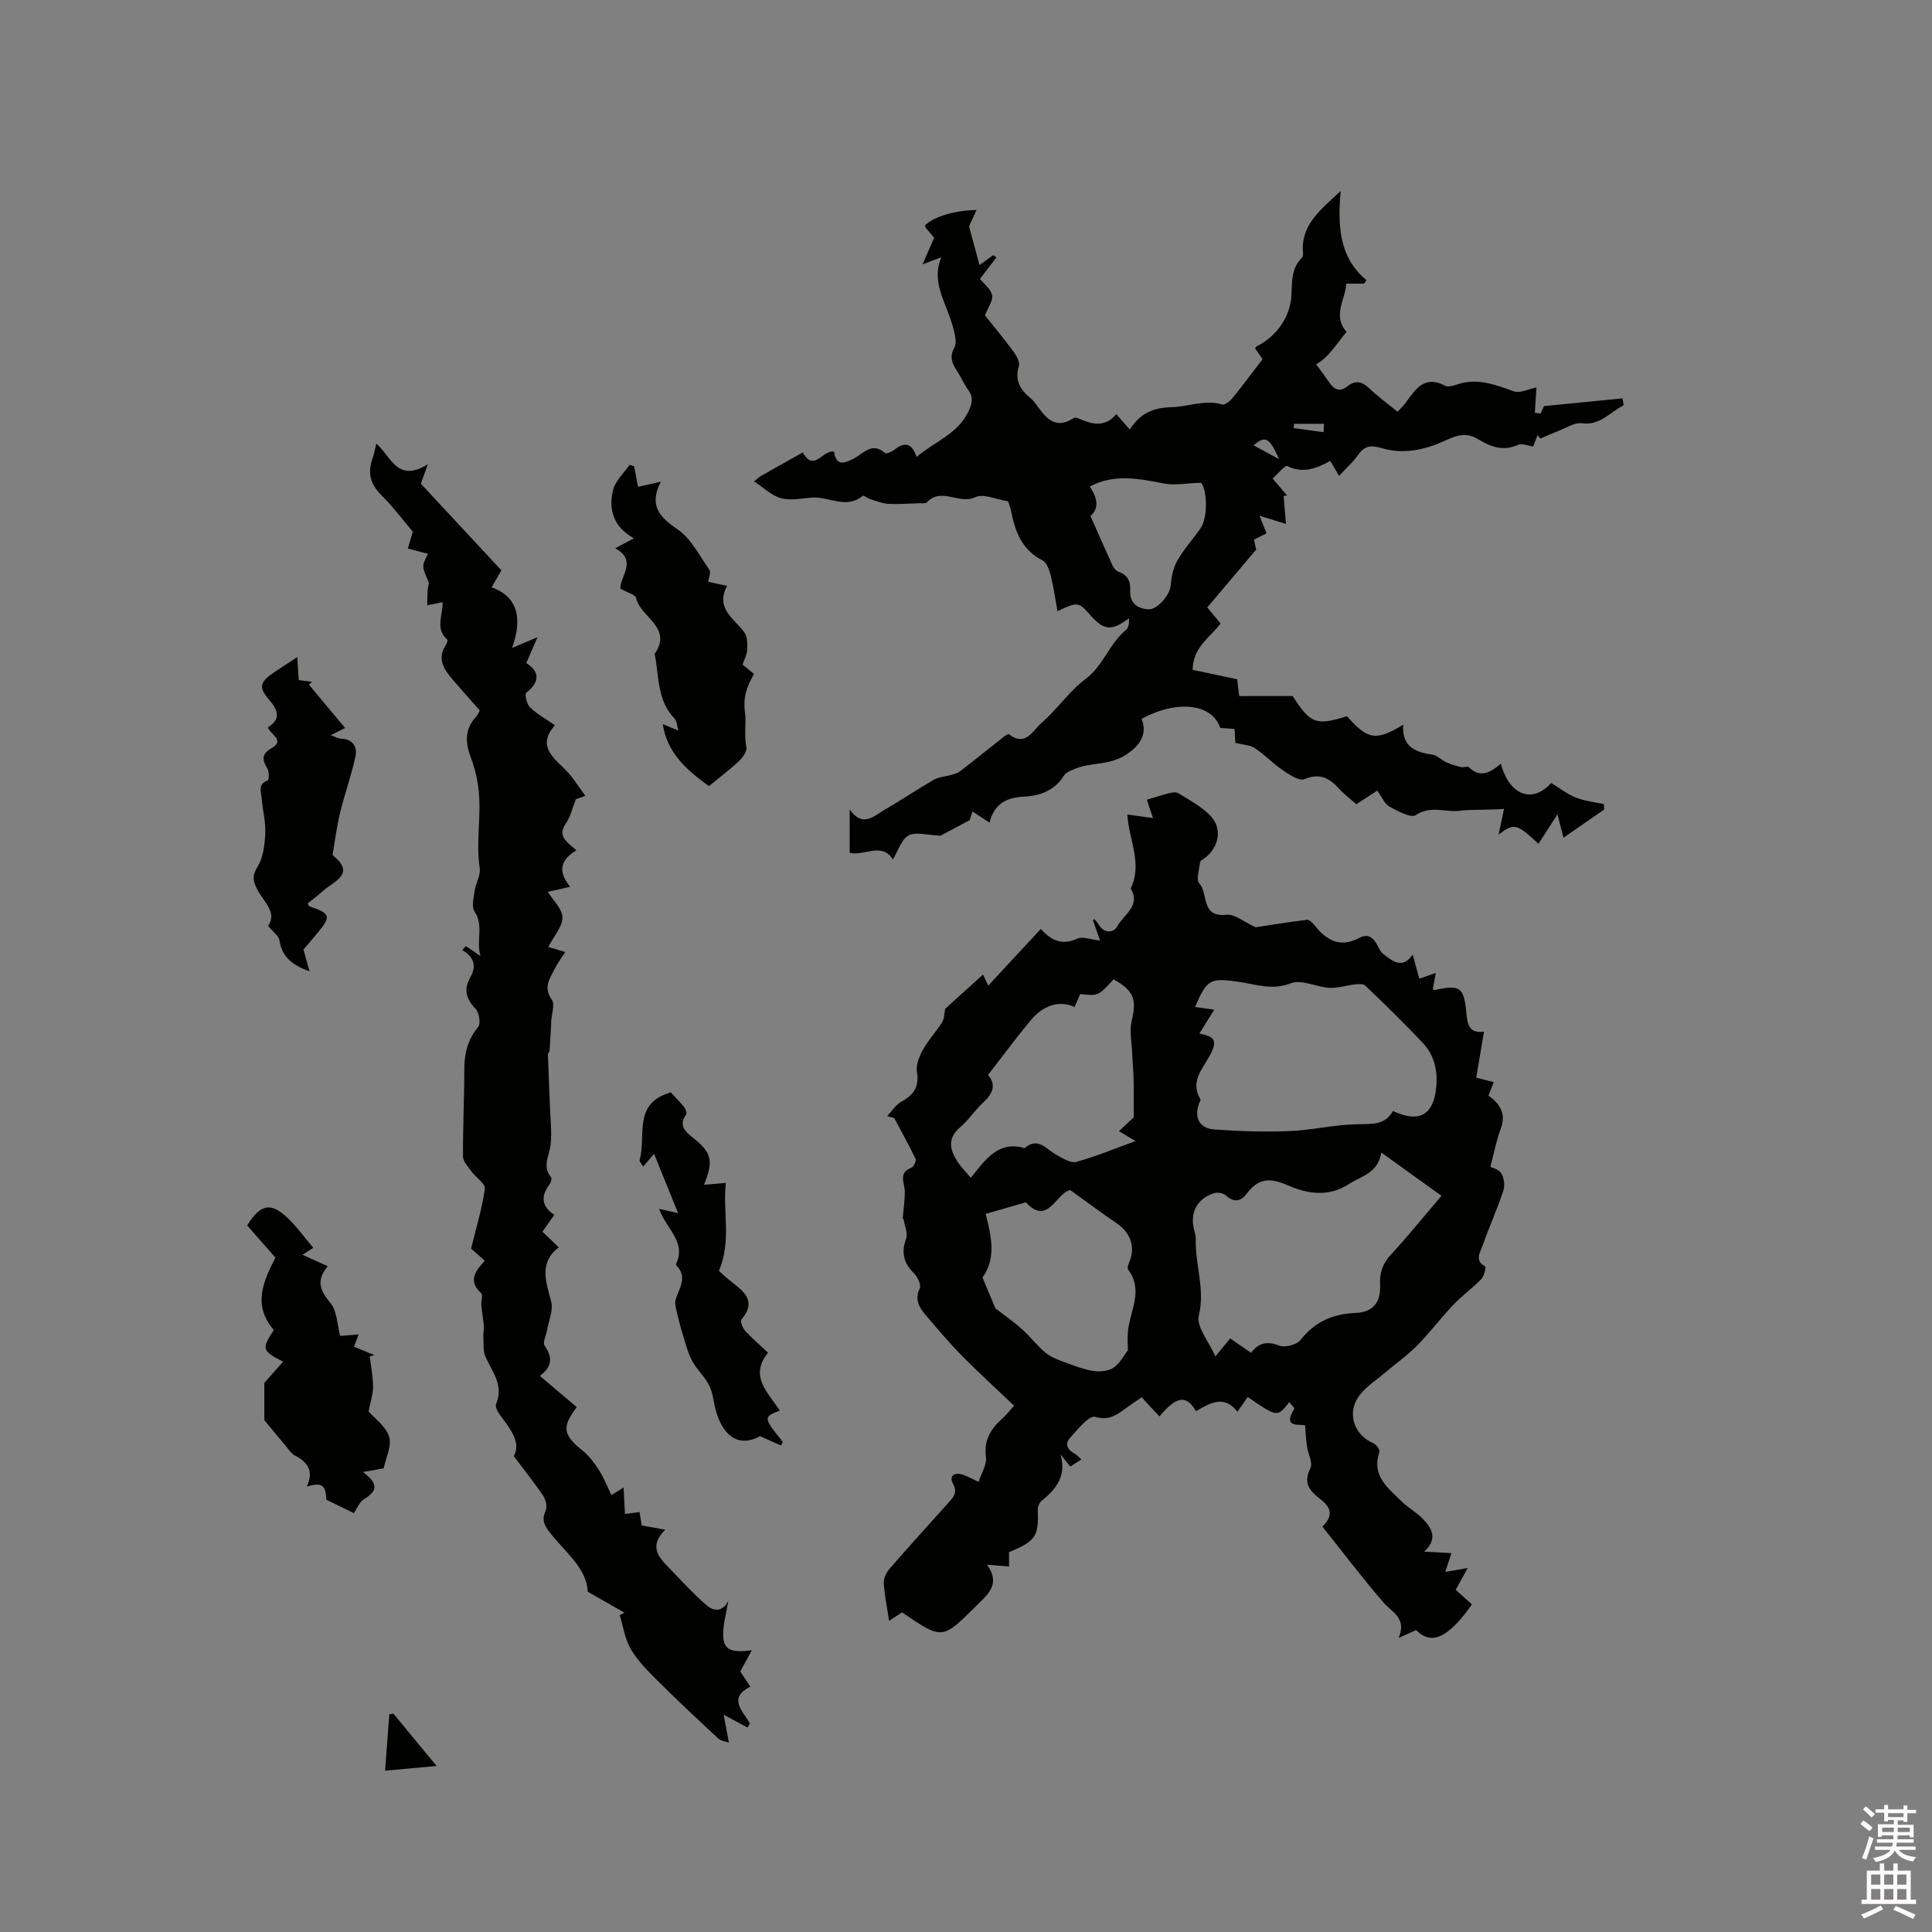 <svg enable-background="new 0 0 400 400" viewBox="0 0 400 400" xmlns="http://www.w3.org/2000/svg"><rect x="0" y="0" width="400" height="400" fill="#808080" stroke="none"/><path d="m385.2 377.6.6-.7c.6.4 1.3.9 1.9 1.5l-.6.7c-.8-.5-1.4-1-1.9-1.5zm.3 7.1c.6-1.4 1.1-2.9 1.5-4.5.3.1.6.3.9.4-.5 1.4-1 2.9-1.5 4.4zm.2-10.1.6-.6c.7.5 1.3 1.1 1.9 1.6l-.7.7c-.6-.6-1.2-1.2-1.8-1.7zm8.4-.8h.8v.9h1.8v.7h-1.8v1.8h-.8v-.3h-1.2v.9h3.3v2.6h-.8v-.4h-2.5c0 .3 0 .6-.1.8h3.4v.7h-3.5c0 .3-.1.6-.1.8h4v.7h-3.5c.7.9 1.9 1.3 3.6 1.5-.2.2-.4.5-.6.9-1.9-.3-3.2-1.1-3.8-2.3-.5 1.1-1.8 2-3.9 2.4-.2-.3-.4-.5-.6-.8 1.9-.4 3.1-.9 3.6-1.7h-3.2v-.7h3.5c.1-.2.1-.5.2-.8h-3.3v-.7h3.4c0-.2 0-.5 0-.8h-2.4v.3h-.8v-2.6h3.3v-.9h-1.2v.3h-.8v-1.8h-1.8v-.7h1.8v-.9h.8v.9h3.2zm-4.4 5.5h2.4c0-.3 0-.6 0-.9h-2.4zm1.2-3.1h3.2v-.8h-3.2zm4.4 2.2h-2.4v.9h2.5v-.9z" fill="#fcfafa"/><path d="m389.2 385.8h.9v1.5h1.9v-1.5h.9v1.5h2.7v6h1.1v.9h-11.3v-.9h1.1v-6h2.7zm.2 8.7.5.8c-1.2.6-2.5 1.3-4 1.9-.2-.3-.3-.6-.6-.8 1.6-.6 3-1.3 4.1-1.9zm-2-4.3h1.9v-2.1h-1.9zm0 3.1h1.9v-2.2h-1.9zm2.7-3.1h1.9v-2.1h-1.9zm0 3.1h1.9v-2.2h-1.9zm2.4 1.3c1.4.6 2.7 1.2 4.1 1.8l-.5.9c-1.5-.7-2.8-1.4-4.1-1.9zm2.2-6.5h-1.9v2.1h1.9zm-1.9 5.2h1.9v-2.2h-1.9z" fill="#fcfafa"/><g fill="#010100"><path d="m183.69 231.08c.97-1.02 1.77-2.37 2.95-3.01 2.55-1.39 3.71-3.06 3.2-6.12-.24-1.44.47-3.23 1.23-4.59 1.12-2.02 2.76-3.76 3.99-5.73.47-.75.43-1.81.63-2.77 2.27-2.05 4.83-4.38 7.84-7.1.19.42.62 1.35 1.06 2.31 3.88-4.18 7.29-7.85 10.9-11.74 2.5 2.75 4.71 3.29 7.54 2.01 1.11-.51 2.77.19 4.73.39-.56-1.59-1.02-2.89-1.47-4.19.1-.08.2-.16.3-.25.3.38.64.73.89 1.15 1.16 1.93 3.13 1.69 3.85.33 1.27-2.41 4.92-4.17 2.77-7.81 2.5-5.15-.39-10.1-.7-15.32 1.74.24 3.33.46 5.31.73-.55-1.66-.96-2.88-1.27-3.79 1.63-.49 3.03-.97 4.46-1.32.66-.16 1.55-.35 2.04-.05 2.24 1.38 4.62 2.67 6.48 4.48 2.72 2.66 2.1 6.59-1 8.98-.33.26-.91.5-.94.8-.18 1.5-.9 3.65-.19 4.41 1.93 2.06.27 7.1 5.61 6.51 1.74-.19 3.7 1.52 6.07 2.59 3-.45 6.81-1.09 10.63-1.54.5-.06 1.22.69 1.64 1.22 2.43 3.07 5.29 4.59 9.1 2.56 1.71-.91 2.78-.32 3.66 1.17.43.73.74 1.63 1.37 2.11 1.92 1.47 3.94 3.25 6.11.15.48 1.73.89 3.22 1.37 4.97 1.14-.39 1.98-.69 3.41-1.18-.25 1.35-.43 2.36-.61 3.39.04.02.25.18.4.15 5.23-1.17 6.06-.6 6.54 4.74.21 2.27.55 4.32 3.66 3.87-.56 3.27-1.08 6.33-1.62 9.53 1.24.31 2.35.59 3.64.92-.35.87-.68 1.72-1.1 2.79 2.36 1.66 3.73 3.73 2.53 6.91-.91 2.41-1.38 4.99-2.14 7.85.24.13 1.69.44 2.25 1.32.61.94.8 2.56.44 3.63-1.31 3.9-3 7.68-4.39 11.56-.47 1.33-1.57 2.99.66 4.09.15.07-.21 1.98-.79 2.59-1.84 1.9-4.02 3.47-5.85 5.38-2.59 2.73-4.86 5.77-7.5 8.44-2.07 2.09-4.51 3.82-6.77 5.72-1.7 1.43-3.62 2.68-4.99 4.38-2.9 3.57-1.45 8.34 2.75 10.12.59.25 1.38 1.38 1.23 1.8-1.71 4.91 1.76 7.44 4.58 10.22 1.35 1.33 3.1 2.26 4.41 3.63 1.85 1.91 3.18 4.08.27 6.78 2.03.11 3.67.2 5.64.31-.4 1.22-.73 2.24-1.27 3.89 1.58-.27 2.77-.48 4.64-.8-.9 1.62-1.65 2.99-2.49 4.51 1.05.94 2.21 1.98 3.37 3.01-4.87 6.92-8.36 8.56-11.56 5.32-.97.44-1.99.9-3.62 1.63 1.76-4.12-1.39-5.31-3.22-7.44-4.33-5.03-8.35-10.33-12.57-15.62 2.61-2.49 1.47-4.24-.48-5.73-2.2-1.68-3.53-3.33-1.99-6.37.55-1.09-.49-2.94-.71-4.45-.2-1.36-.26-2.74-.4-4.41-1.16-.32-4.76.63-2.23-3.43.11-.17-.66-.88-1.05-1.37-2.46 3.16-2.46 3.16-8.59-1.07-.64.91-1.27 1.83-2.13 3.06-2.8-3.62-5.74-1.76-8.58-.12-2.03-3.44-3.99-3.17-7.56 1.08-.65-.68-1.28-1.34-1.9-2-.57-.62-1.13-1.25-1.79-1.97-1.27.89-2.49 1.72-3.69 2.58-1.78 1.28-3.26 2.26-5.95 1.48-1.24-.36-3.64 2.64-5.22 4.39-1.17 1.29-.4 2.51 1.06 3.29.44.23.78.66 1.33 1.15-.86.54-1.53.97-2.31 1.46-.74-.91-1.38-1.71-2.03-2.51 1.28 4.31-.78 7.13-3.89 9.6-.47.38-.84 1.23-.82 1.84.24 5.5-.38 6.5-5.94 8.8v2.97c-1.38-.11-2.68-.22-4.55-.37 2.98 4.16-.05 6.32-2.41 8.68-6.88 6.86-6.89 6.85-15.19 1.18-.78.51-1.62 1.06-2.68 1.76-.42-2.79-.95-5.27-1.1-7.78-.06-.98.51-2.22 1.19-3 3.96-4.57 8.03-9.04 12.06-13.53 1.06-1.18 2.14-2.13 1.07-4.11-.84-1.56.26-2.39 1.94-1.87.98.3 1.89.84 3.37 1.52.6-1.87 1.73-3.6 1.52-5.14-.47-3.52 1.01-5.86 3.41-8 .86-.77 1.57-1.7 2.42-2.64-3.65-3.47-7.31-6.79-10.77-10.3-2.67-2.71-5.14-5.63-7.6-8.54-1.31-1.55-2.26-3.17-1.16-5.47.34-.71-.47-2.39-1.24-3.14-2.13-2.11-2.62-4.28-1.59-7.14.4-1.13-.31-2.65-.52-4-.02-.09-.17-.18-.17-.26.14-1.86.45-3.73.41-5.59-.03-1.77-1.38-3.73 1.33-4.81.49-.2 1.1-1.41.92-1.81-1.37-2.88-2.93-5.67-4.44-8.5-.46-.12-.95-.26-1.44-.39zm64.63-17.08c3.22.58 3.75 1.5 2.27 4.33-1.54 2.94-4.27 5.49-2.07 9.25.11.18-.15.59-.26.88-1.08 2.92.03 5.16 3.18 5.39 5.15.36 10.34.54 15.49.33 4.74-.19 9.44-1.35 14.17-1.42 2.99-.05 5.69.19 7.28-2.74 5.53 2.56 8.42.82 8.98-4.96.33-3.47-.42-6.62-2.78-9.13-3.84-4.08-7.87-7.99-11.91-11.87-.42-.41-1.45-.32-2.18-.24-1.75.19-3.5.8-5.22.7-2.72-.16-5.82-1.81-8.02-.94-3.91 1.53-7.28.19-10.83-.31-5.84-.83-6.53-.55-9 5.21 1.16.16 2.38.33 3.97.56-1.15 1.87-2.03 3.29-3.07 4.96zm37.68 24.63c-.75 4.33-4.11 4.81-6.72 6.52-4.38 2.86-8.91 1.89-12.55.3-3.97-1.73-6.22-1.47-8.64 1.72-1.24 1.63-2.65 1.83-4.31.31-.53-.49-1.75-.68-2.46-.44-3.5 1.15-4.99 4.04-4.1 7.55.15.61.37 1.25.35 1.86-.19 5.3 1.99 10.4.63 15.95-.55 2.25 2.05 5.28 3.42 8.43 1.41-1.7 2.21-2.65 3.09-3.72 1.46 1.01 2.81 1.94 4.3 2.97 1.62-2.11 3.37-2.44 5.83-1.49 1.2.46 3.63-.16 4.41-1.15 3-3.82 6.71-5.41 11.48-5.62 3.61-.16 5.18-2.23 5-5.86-.12-2.49.55-4.38 2.27-6.24 3.49-3.76 6.72-7.78 10.44-12.14-4.19-3.02-8.02-5.77-12.44-8.95zm-85.01 5.21c3-3.67 5.63-7.75 11.15-6.14 2.79-2.4 4.46.23 6.53 1.37 1.29.71 2.97 1.8 4.14 1.49 4.04-1.1 7.94-2.74 12.28-4.31-1.33-.8-2.29-1.38-3.42-2.06 1.24-1.16 2.39-2.23 3.05-2.85 0-2.88.04-5.21-.01-7.54-.04-1.89-.22-3.78-.3-5.67-.09-2.3-.61-4.71-.09-6.86 1.05-4.28.42-6.23-3.77-8.5-3.18 3.46-3.18 3.46-6.9 3.03-.38.87-.78 1.78-1.18 2.69-3-1.42-6.4-.46-9.05 2.73-3.03 3.64-5.84 7.45-8.86 11.34 1.81 2.11.93 3.92-1.04 5.75-1.7 1.58-3 3.61-4.76 5.11-2.63 2.25-2.12 4.57-.59 6.99.71 1.13 1.7 2.09 2.82 3.43zm32.52 35.73c0-1.34-.11-2.65.02-3.93.42-4.25 3.27-8.48.04-12.78-.21-.28-.01-1 .18-1.43 1.43-3.17.35-6.24-2.69-8.27-3.1-2.07-6.07-4.33-9.44-6.75-2.82.32-4.65 7.59-9.21 2.52-3.04.87-5.75 1.64-8.35 2.39 1.22 4.69 2.22 9.34-.65 13.16 1.03 2.46 1.91 4.56 2.68 6.4 1.83 1.42 3.76 2.75 5.49 4.29 1.73 1.55 3.15 3.47 4.94 4.94 1.17.95 2.72 1.48 4.17 2.02 1.89.7 3.81 1.44 5.78 1.72 1.34.19 3.05.02 4.11-.71 1.32-.91 2.13-2.55 2.93-3.57z"/><path d="m285.15 163.69c-1.57 1.02-2.89 1.87-4.34 2.81-1.22-1.08-2.51-2.03-3.56-3.2-2-2.23-3.99-3.29-7.18-1.99-1.09.45-3.17-.95-4.54-1.88-2-1.35-3.68-3.19-5.7-4.52-1.03-.68-2.5-.71-4.07-1.11-.03-.54-.08-1.58-.15-2.87-1.04-.08-2.03-.16-2.98-.23-1.69-5.05-8.91-5.85-16.27-1.88 1.36 3.41-.63 5.87-3.62 7.67-3.3 1.98-6.9 1.33-10.12 2.66-.84.35-1.9.72-2.33 1.41-1.96 3.14-4.96 4.22-8.36 4.38-3.54.17-6.12 1.5-7.05 5.39-1.24-.81-2.26-1.49-3.54-2.33-.3.93-.56 1.76-.58 1.81-2.66 1.42-4.79 2.55-6.03 3.21-2.76-.1-5.11-.86-6.61-.05-1.51.81-2.17 3.19-3.26 4.98-2.27-3.68-5.95-.65-8.94-1.38 0-3.08 0-6.03 0-8.99 2.72 3.93 5.14 1.26 7.37-.02 3.4-1.94 6.64-4.16 10.03-6.11 1.03-.59 2.36-.65 3.54-.99.64-.19 1.35-.34 1.86-.74 3.05-2.35 6.06-4.78 9.09-7.16.33-.26.96-.65 1.1-.54 3.42 2.7 4.96-.83 6.7-2.33 3.26-2.81 5.74-6.57 9.15-9.12 3.71-2.78 4.91-7.33 8.37-10.16.57-.47.68-1.49.61-2.41-3.53 2.67-5.18 2.58-7.96-.6-2.46-2.82-2.65-2.85-6.84-.86-.46-2.55-.8-5-1.4-7.39-.29-1.14-.82-2.69-1.7-3.13-4.28-2.16-5.67-5.97-6.51-10.23-.16-.82-.49-1.61-.61-2-2.47-.38-5.09-1.64-6.76-.86-3.39 1.6-7.09-2.15-10.08 1.09-.25.27-.96.16-1.46.17-2.19.07-4.38.24-6.55.12-1.25-.07-2.47-.59-3.69-.96-.56-.17-1.36-.84-1.56-.68-3.45 2.82-7.05.08-10.54.35-2.14.17-4.42.66-6.4.12-1.94-.53-3.58-2.18-5.56-3.48.79-.63 1.08-.93 1.43-1.12 2.85-1.62 5.71-3.22 8.67-4.88 2.29 4.21 4.1-.58 6.46-.16.41 2.95 1.98 2.55 4.16 1.4 1.91-1.01 3.73-3.5 6.38-1.1.25.23 1.44-.27 1.97-.7 2.01-1.6 3.56-1.52 4.58 1.5 3.84-3.24 8.58-4.78 10.77-9.48.74-1.58 1.03-2.87-.07-4.37-.87-1.19-1.45-2.59-2.26-3.83-1.01-1.55-1.74-2.95-.64-4.91.49-.87.23-2.3-.03-3.4-.38-1.64-.98-3.24-1.6-4.82-1.3-3.32-2.68-6.62-1.06-10.52-.99.37-1.97.74-3.87 1.46.97-2.24 1.64-3.78 2.39-5.51-.59-.7-1.25-1.49-1.82-2.16 0-.29-.05-.44.01-.49 1.93-1.75 6.04-3.01 10.59-3.09-.62 1.36-1.16 2.52-1.55 3.38.72 2.67 1.4 5.17 2.17 8.02 1.2-.87 2.02-1.46 2.83-2.05.22.15.45.31.67.46-1.13 1.47-2.25 2.94-3.41 4.46.82 1.02 2.27 2.08 2.51 3.36.22 1.18-.87 2.6-1.48 4.18 1.83 2.29 3.93 4.82 5.88 7.46.64.86 1.41 2.21 1.15 3.04-.91 2.94.26 4.88 2.38 6.61.33.27.63.58.88.92 2.05 2.73 3.89 5.95 8.14 3.21.31-.2 1.03.13 1.51.34 2.6 1.11 5.1 1.47 7.25-1.12 1 1.13 1.81 2.06 2.8 3.17 2.09-3.24 4.64-4.52 8.7-4.62 3.42-.09 6.83-1.63 10.47-.55.54.16 1.62-.75 2.16-1.41 2.07-2.55 4.03-5.19 6.16-7.98-.49-.72-1.01-1.46-1.54-2.23.08-.12.14-.33.28-.4 4.37-2.19 7.01-6.33 7.23-10.55.16-3.05-.05-5.57 2.18-7.82.19-.19.26-.61.23-.91-.57-5.82 3.53-8.92 7.79-12.91-.61 7.16-.39 13.65 5.33 18.47-.16.24-.32.48-.49.72-1.11 0-2.22 0-3.68 0-.12 3.19-2.95 6.52.06 9.98-2.12 2.52-3.7 5.33-6.31 6.7.98 1.35 1.82 2.41 2.56 3.53 1.01 1.52 2.16 2.44 3.89 1.06 1.76-1.39 3.14-.98 4.68.5 1.74 1.68 3.73 3.1 5.74 4.74.65-.72 1.27-1.28 1.75-1.95 2.01-2.8 3.89-5.68 8.1-3.43.61.33 1.69.01 2.47-.26 4.14-1.41 7.83.01 11.68 1.4 1.37.49 3.27-.51 4.76-.79-.09 1.37-.21 3.31-.34 5.24.39.06.79.12 1.18.17.37-.78.75-1.56.73-1.54 5.7-.56 10.89-1.07 16.23-1.6.07.53.33 1.4.18 1.47-2.76 1.38-4.8 4.2-8.56 3.68-1.54-.21-3.3 1-4.94 1.62-1.24.47-2.45 1.03-3.67 1.55-.19-.23-.39-.46-.58-.69-.34.86-.68 1.72-.92 2.33-1.16-.16-2.33-.7-3.09-.35-3.12 1.42-5.71.42-8.37-1.19-2.21-1.33-4.07-.93-6.64.27-3.82 1.79-8.4 2.94-12.71 1.75-2.35-.65-3.83-.99-5.36 1.18-1.08 1.54-2.53 2.82-4.01 4.42-.63-1.08-1.14-1.93-1.82-3.09-2.81 1.53-5.65 2.69-8.9 1.06-.46-.23-1.98 1.65-3.04 2.58 1.21 1.42 2.09 2.46 2.98 3.5-.23.05-.47.09-.7.14.16 1.9.32 3.81.49 5.76-1.63-.5-3.24-.99-5.48-1.68.65 1.62 1.01 2.54 1.45 3.63-.81.41-1.62.82-2.6 1.31.21.95.43 1.93.46 2.06-3.57 4.22-6.75 7.97-10.13 11.97.8.97 1.72 2.08 2.76 3.33-2.13 2.86-5.72 4.85-5.79 9.58 2.94.63 5.81 1.24 9.23 1.97.06.47.21 1.77.41 3.47h11.07c3.68 5.71 4.82 6.18 11.25 4.17 4.28 4.88 6 5.2 11.64 1.76-.32 4.45 2.39 5.7 5.99 6.19 1.04.14 1.93 1.15 2.95 1.61.99.44 2.05.74 3.11.99.48.12 1.26-.26 1.51-.02 2.46 2.43 4.57 1.05 6.65-.68 1.59 5.98 6.15 8.65 10.43 3.98 1.76 1.07 3.33 2.32 5.11 3.02 1.82.72 3.85.92 5.79 1.35.02.38.04.75.07 1.13-2.72 1.88-5.45 3.77-8.43 5.83-.43-1.67-.76-2.95-1.25-4.84-1.49 2.32-2.71 4.2-3.93 6.11-4.45-4.2-5.04-4.37-8.25-1.93.44-2.09.79-3.73 1.13-5.33-.61.2-7.69.17-8.79.36-3.1.55-6.29-1.2-9.48.95-1.01.68-3.79-.85-5.53-1.8-.96-.57-1.5-1.98-2.45-3.27zm-59.53-62.96c1.48 2.15 2.1 4.44.15 6.09 1.63 3.69 3.08 7.02 4.6 10.32.24.52.74 1.09 1.25 1.26 1.98.66 2.47 2.13 2.38 3.96-.13 2.6 1.62 3.65 3.69 3.79 2.01.14 4.53-3.09 4.67-4.81.15-1.77.5-3.67 1.35-5.19 1.34-2.38 3.22-4.45 4.8-6.7 1.74-2.48 1.3-8.32.16-9.5-3.13.1-5.44.58-7.58.17-5.22-1-10.36-2.1-15.47.61zm48.4-11.25c.04-.58.08-1.16.11-1.74-2.07 0-4.13 0-6.2 0-.03.29-.06.59-.09.88 2.06.29 4.12.58 6.18.86zm-14.48 2.72c1.73.94 3.21 1.75 5.27 2.86-1.96-4.51-2.84-4.93-5.27-2.86z"/><path d="m150.79 331.45c-.38 2.37-1.09 4.75-1.06 7.11.04 2.95 1.54 3.71 5.93 3.11-.9 1.65-1.58 2.9-2.39 4.4.54.81 1.23 1.85 2.08 3.13-4.73 2.39-1.56 5.01-.08 7.64-.17.27-.34.55-.51.82-1.41-.76-2.82-1.51-4.93-2.64.36 1.89.67 3.54 1.08 5.76-.61-.22-1.62-.3-2.21-.85-4.26-3.95-8.5-7.92-12.62-12.02-2.01-2-4.08-4.09-5.5-6.51-1.22-2.07-1.54-4.65-2.27-7.01.33-.16.66-.33.99-.49-2.31-1.32-4.62-2.64-7.63-4.36-.15-4.94-4.83-8.27-8.02-12.5-1.08-1.43-1.48-2.52-.69-4.24.36-.79.08-2.22-.44-3.01-1.74-2.62-3.73-5.09-6.14-8.31 1.63-2.95-.91-5.82-3.07-8.83-.39-.55-.8-1.5-.59-2 1.63-3.85-.83-6.63-2.21-9.77-.55-1.26-.35-2.87-.43-4.32-.04-.67.16-1.36.1-2.02-.13-1.45-.4-2.89-.53-4.33-.07-.83.39-2.08-.02-2.45-2.85-2.6-1.13-4.67.74-6.75-1.24-1.09-2.35-2.06-2.84-2.49 1.08-4.43 2.3-8.37 2.85-12.4.14-1.05-1.87-2.34-2.78-3.6-.7-.96-1.73-2.05-1.74-3.08-.04-6.01.27-12.03.27-18.04 0-3.29.69-6.14 2.86-8.77.57-.69.22-2.98-.53-3.76-2-2.08-2.49-4.08-1.07-6.56 1.32-2.32.74-4.19-1.68-5.6.25-.28.49-.55.74-.83.82.55 1.64 1.11 3.02 2.05-.93-3.27.74-6.25-1.22-9.21-.65-.99-.19-2.82.01-4.24.24-1.63 1.3-3.3 1.06-4.8-.81-5.27.32-10.52-.19-15.75-.23-2.39-.79-4.81-1.64-7.05-1.18-3.11-1.31-5.88 1.06-8.48.49-.53.74-1.27.77-1.32-1.98-2.25-3.83-4.3-5.61-6.39s-3.27-4.27-1.42-7.12c.21-.33.45-1.03.32-1.14-2.61-2.25-.88-5.14-.98-7.74-1.21.24-2.2.44-3.18.63.02-1.05.02-2.1.08-3.15.03-.59.38-1.28.18-1.75-1.39-3.2-1.43-3.18-.09-5.75-1.35-.36-2.77-.73-4.18-1.1.29-1 .58-1.99 1.02-3.51-1.89-2.22-3.99-5.03-6.45-7.48-2.29-2.27-2.98-4.65-1.89-7.64.35-.95.51-1.97.79-3.1 2.99 2.54 4.3 8.27 10.69 4.26-.65 1.78-1.05 2.9-1.47 4.04 5.44 5.85 10.95 11.78 16.68 17.94-.59 1.02-1.3 2.27-2.02 3.52 5.02 1.78 6.61 5.94 4.23 12.55 1.8-.76 3.08-1.29 5.27-2.22-.93 2.13-1.57 3.61-2.33 5.35 2.73 1.75 2.92 3.81 0 6.15-.36.29.09 2.35.75 2.99 1.41 1.37 3.2 2.36 5.17 3.73-3.68 4.22-.5 6.56 2.18 9.21 1.49 1.47 2.58 3.34 4.14 5.41-1.51.54-2.16.77-1.97.7-.82 2.06-1.15 3.69-2.03 4.95-1.97 2.82.32 3.95 2.14 5.63-3.14 1.84-4.04 4.22-1.29 7.55-1.84.41-3.31.75-4.63 1.04 1.11 1.82 3.05 3.58 3.03 5.33-.01 1.95-1.8 3.89-2.93 6.08 1.06.32 2.21.67 3.51 1.06-.81 1.27-1.64 2.35-2.22 3.54-.97 1.98-2.39 3.74-.57 6.31.77 1.09-.22 3.44-.14 5.27-.1 1.75-.19 3.49-.32 5.24-.02.3-.35.59-.34.88.12 3.59.29 7.17.42 10.76.09 2.67.44 5.37.12 7.99-.27 2.24-1.75 4.36.09 6.59.21.25.04 1.08-.23 1.43-1.85 2.41-1.85 4.6.93 6.4-.93 1.3-1.64 2.32-2.47 3.48 1.06 1.01 2.03 1.93 3.39 3.24-4.15 3.2-2.67 7.09-1.58 11.19.48 1.8-.51 4-.85 6.01-.18 1.07-.95 2.51-.52 3.13 1.67 2.4 1.66 4.37-.98 6.29 2.7 2.28 5.19 4.38 7.66 6.47-3.17 4.15-2.85 5.75 1.22 9.02 1.36 1.09 2.46 2.61 3.42 4.1.96 1.5 1.61 3.2 2.53 5.09.86-.53 1.57-.98 2.52-1.57.1 2.02.19 3.67.28 5.48 1.1-.14 2-.26 3.03-.4.16 1.01.3 1.91.43 2.78 1.46.26 2.8.5 4.88.88-3.49 3.49-1.32 5.71.77 7.88 2.55 2.65 5.04 5.38 7.82 7.79 1.34 1.12 3.22 1.52 4.47-.93z"/><path d="m79.44 304.01c-1.22.21-2.76.48-4.29.75 2.84 2.17 3.4 3.7.25 5.6-.97.58-1.47 1.95-2.15 2.91-1.96-.96-3.66-1.78-5.67-2.76-.16-3.02-.85-3.67-4.07-2.74 1.5-3.13.25-5.03-2.45-6.42-.78-.4-1.33-1.31-1.93-2.03-1.5-1.77-2.97-3.56-4.41-5.3 0-2.27 0-4.87 0-7.7 1.02-1.15 2.39-2.7 3.9-4.41-4.4-2.21-4.48-2.62-1.94-6.55-4.56-5.29-1.98-10.39.34-14.99-2.12-2.41-4.03-4.58-5.85-6.65 2.74-4.45 4.91-4.85 8.35-1.58 1.91 1.81 3.46 3.99 5.34 6.2-.81.53-1.5.98-2.23 1.45 1.7.77 3.28 1.49 5.22 2.37-2.63 3.17-1.38 5.24.64 7.72 1.29 1.59 1.28 4.22 1.94 6.71.96-.08 2.29-.19 3.81-.32-.32.86-.59 1.61-.94 2.56 1.41.58 2.82 1.15 4.24 1.73-.33.09-.66.18-.99.26.25 2.09.68 4.18.69 6.27.01 1.53-.53 3.07-.93 5.15 1.18 1.35 3.54 3 4.25 5.19.6 1.9-.68 4.39-1.12 6.58z"/><path d="m128.42 121.86c.06-2.68 3.54-5.85-1.04-8.35 1.54-.81 2.45-1.3 3.88-2.06-4.23-2.3-5.32-5.95-4.34-9.97.47-1.92 2.24-3.51 3.42-5.25.32.1.63.21.95.31.26 1.36.52 2.73.81 4.25 1.42-.32 2.72-.61 4.71-1.06-2.49 4.9-.32 7.29 3.45 9.85 2.81 1.92 4.56 5.46 6.61 8.39.36.52-.14 1.63-.24 2.49 1.12.24 2.24.48 3.91.84-2.49 4.63 1.41 6.71 3.57 9.63.65.88.64 2.39.59 3.6-.04 1-.6 1.98-.96 3.07.78.64 1.49 1.22 2.37 1.94-1.43 2.47-2.3 4.73-1.87 7.92.3 2.18-.22 4.77.29 7.26.17.84-.79 2.16-1.57 2.89-1.92 1.8-4.05 3.39-6.19 5.15-4.58-3.32-8.67-6.87-9.55-12.83.58.24 1.6.66 3.23 1.32-.32-1.07-.32-2-.79-2.48-3.68-3.78-3.18-8.8-4.12-13.39 3.83-5.5-2.99-7.56-3.84-11.58-.16-.7-1.81-1.1-3.28-1.94z"/><path d="m55.46 150.58c2.79-1.7 2.07-3.6.28-5.67-2.17-2.5-1.98-3.67.76-5.54 1.53-1.05 3.1-2.04 5.04-3.32.13 1.93.21 3.25.31 4.76.95.12 1.85.23 2.76.34-.22.2-.44.4-.65.6 2.46 2.94 4.91 5.88 7.49 8.97-.83.42-1.73.87-2.97 1.5.89.31 1.5.69 2.13.71 2.39.08 3.4 1.68 3 3.58-.83 3.97-2.24 7.82-3.2 11.77-.69 2.82-1.04 5.72-1.53 8.58-.02.09.04.23.11.29 4.61 3.78.31 5.2-1.91 7.14-1.1.96-2.26 1.86-3.4 2.79.24.31.33.56.49.61 4.27 1.44 4.44 2.02 1.58 5.45-1.01 1.22-2.04 2.42-2.92 3.45.41 1.47.75 2.72 1.25 4.52-3.82-1.38-5.72-3.17-6.22-6.41-.15-.96-1.34-1.76-2.36-3.03 1.95-2.69-.87-4.93-2.2-7.44-.91-1.72-1.17-2.86.02-4.78 1.19-1.91 1.49-4.55 1.6-6.9.11-2.4-.55-4.83-.74-7.25-.1-1.34-.86-2.97 1.25-3.73.26-.09.32-1.76-.05-2.4-1.05-1.8-1.4-2.97.88-4.29 2.82-1.65-.3-2.79-.8-4.3z"/><path d="m136.45 250.29c1.41.31 2.32.51 3.94.87-1.69-4.16-3.28-8.09-4.98-12.29-.79.93-1.44 1.7-2.25 2.67-.31-.56-.82-1.05-.73-1.38 1.42-4.97-1.51-11.75 6.45-13.99.64.69 1.75 1.8 2.73 3 .33.4.66 1.27.46 1.55-1.67 2.38-.15 3.58 1.53 4.94 3.79 3.04 4.14 4.72 2.16 9.63 1.44-.12 2.76-.23 4.52-.38-.7 5.96 1.23 12-1.44 18.18.46.42 1.36 1.31 2.34 2.08 2.69 2.13 5.65 4.1 2.32 8.04-.29.34.26 1.75.78 2.32 1.42 1.56 3.04 2.94 4.73 4.53-3.99 4.93.08 8.29 2.44 11.99-3.46 1.32-3.43 1.49.62 6.45-.12.26-.24.52-.35.79-1.4-.63-2.8-1.26-4.36-1.95-3.99 2.23-7.38.51-9.05-4.94-.56-1.82-.64-3.83-1.45-5.5-.88-1.82-2.52-3.25-3.51-5.04-.85-1.54-1.29-3.31-1.82-5.01-.5-1.59-.94-3.2-1.31-4.82-.22-.99-.6-2.14-.32-3.02.75-2.36 2.46-4.6.16-7.01-.07-.07-.12-.23-.09-.3 2.18-4.55-2.02-7.26-3.52-11.41z"/><path d="m81.44 354.78c2.79 3.38 5.58 6.77 8.95 10.85-3.8.34-6.92.63-10.66.97.31-4.21.59-7.94.87-11.66.28-.05.56-.11.84-.16z"/></g></svg>